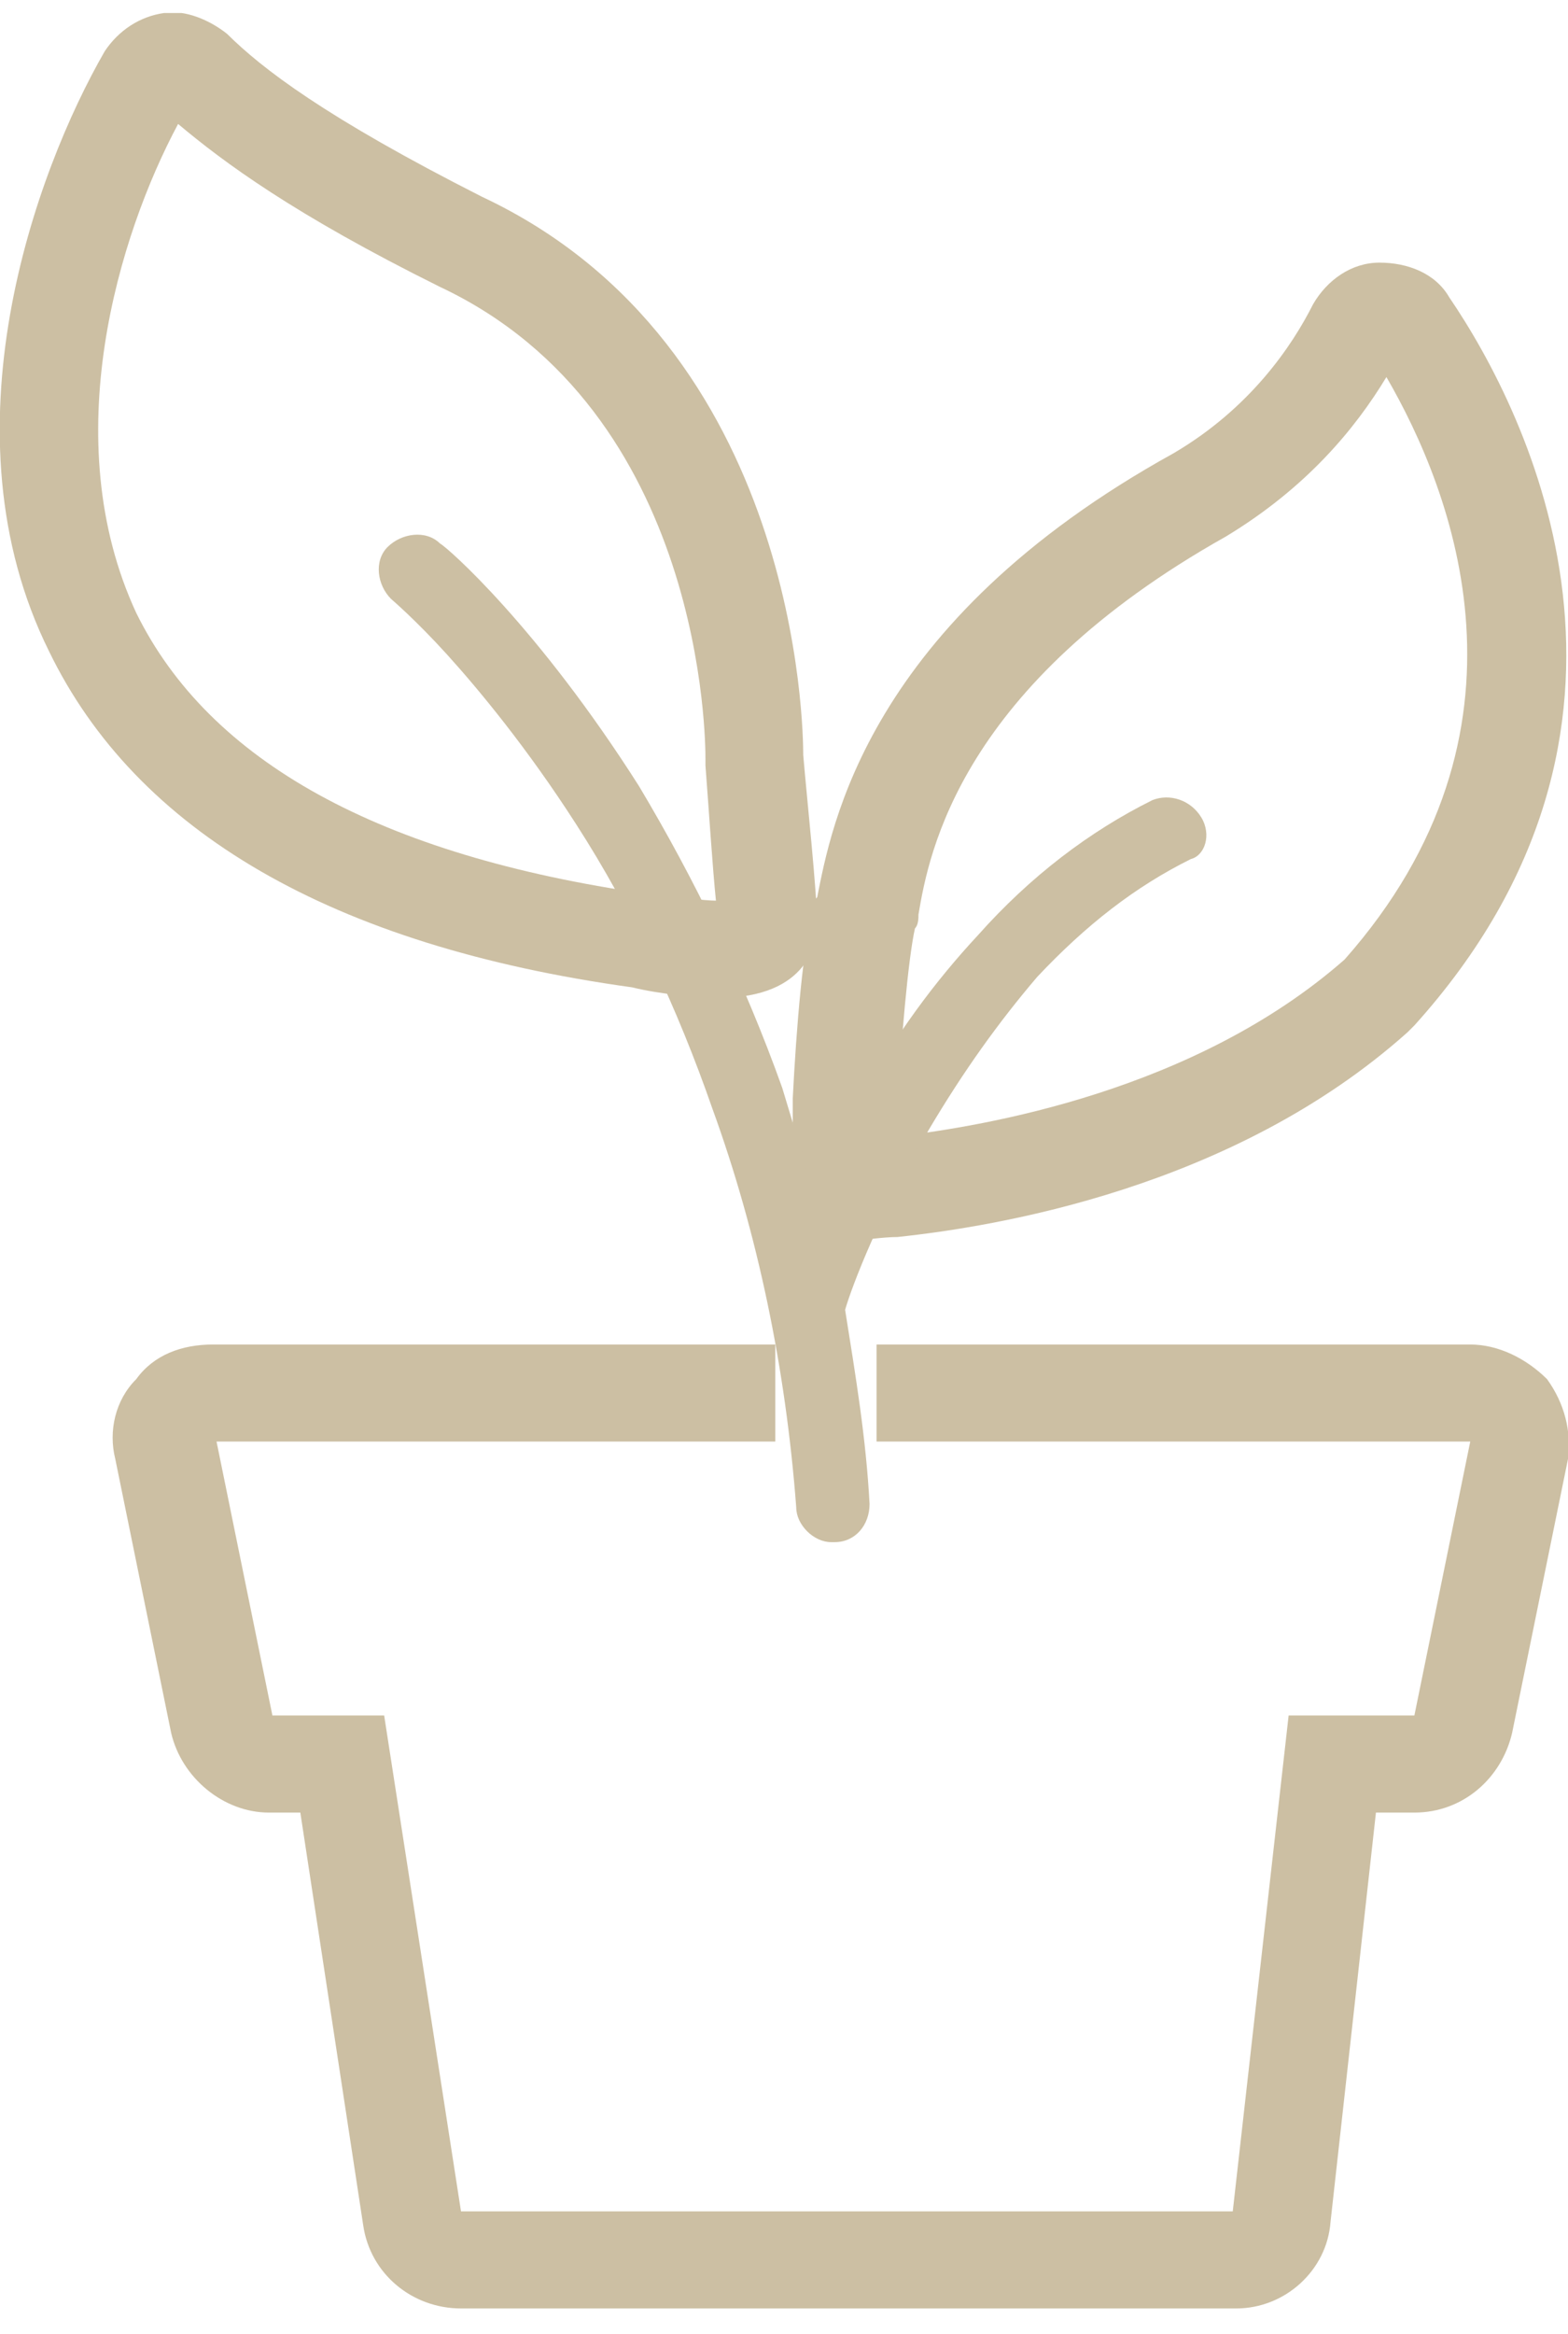 <svg width="41" height="61" viewBox="0 0 41 61" fill="none" xmlns="http://www.w3.org/2000/svg">
<g clip-path="url(#clip0_43_273)">
<path d="M36.252 9.856C35.43 11.216 34.152 12.757 32.051 14.026C25.112 17.923 24.29 22.273 24.016 23.905C24.016 23.995 24.016 24.177 23.924 24.267C23.742 25.083 23.559 27.258 23.468 28.89V28.98C23.468 29.071 23.468 29.162 23.468 29.252C23.468 29.433 23.468 29.524 23.468 29.705C25.751 29.433 31.23 28.527 35.156 25.083C40.452 19.101 37.987 12.847 36.252 9.856ZM21.276 32.515L21.003 31.337C21.003 31.337 20.82 30.521 20.729 29.343C20.729 29.162 20.729 28.89 20.729 28.708C20.82 26.896 21.003 24.63 21.276 23.724C21.276 23.633 21.276 23.542 21.368 23.452C21.733 21.639 22.646 16.291 30.682 11.85C32.691 10.672 33.786 9.041 34.334 7.953C34.7 7.319 35.339 6.865 36.069 6.865C36.8 6.865 37.53 7.137 37.895 7.772C39.996 10.853 44.014 19.011 36.982 26.805L36.8 26.986C32.234 31.065 26.025 32.062 23.468 32.334C23.103 32.334 22.463 32.424 22.463 32.424L21.276 32.515Z" fill="#CCBFA3"/>
<path d="M32.326 60.34H12.054C10.775 60.34 9.68 59.434 9.497 58.165L7.853 47.379H7.032C5.845 47.379 4.749 46.473 4.475 45.295L3.014 38.135C2.831 37.409 3.014 36.594 3.562 36.05C4.018 35.416 4.749 35.144 5.571 35.144H20.272V37.681H5.662L7.123 44.841H10.045L12.054 57.802H32.234L33.695 44.841H36.983L38.444 37.681H22.92V35.144H38.444C39.174 35.144 39.905 35.506 40.453 36.05C40.909 36.684 41.092 37.409 41 38.135L39.539 45.295C39.266 46.473 38.261 47.379 36.983 47.379H35.978L34.791 58.074C34.7 59.343 33.604 60.34 32.326 60.34Z" fill="#CCBFA3"/>
<path d="M31.412 21.367C31.138 20.914 30.59 20.733 30.134 20.914C28.49 21.73 26.938 22.908 25.568 24.449C24.472 25.627 23.376 27.077 22.463 28.799C22.007 29.615 21.55 30.43 21.276 31.155C21.002 30.249 20.728 29.343 20.454 28.436C19.45 25.627 18.172 22.998 16.71 20.551C14.062 16.382 11.688 14.297 11.506 14.207C11.14 13.844 10.501 13.935 10.136 14.297C9.771 14.66 9.862 15.294 10.227 15.657C10.227 15.657 10.866 16.201 11.688 17.107C12.51 18.014 13.788 19.554 15.067 21.548C16.528 23.814 17.715 26.352 18.628 28.98C19.815 32.243 20.546 35.778 20.82 39.403C20.82 39.856 21.276 40.31 21.733 40.31H21.824C22.372 40.31 22.737 39.856 22.737 39.313C22.646 37.59 22.372 35.959 22.098 34.237C22.281 33.603 23.011 31.699 24.29 29.524C25.203 27.983 26.116 26.714 27.12 25.536C28.399 24.177 29.677 23.18 31.138 22.455C31.503 22.364 31.686 21.82 31.412 21.367Z" fill="#CCBFA3"/>
<path d="M4.657 3.24C3.105 6.14 1.461 11.488 3.562 16.02C5.479 19.917 9.954 22.364 16.893 23.361C17.715 23.452 18.446 23.542 18.72 23.542C18.628 22.636 18.537 21.186 18.446 20.008C18.446 19.917 18.446 19.826 18.446 19.826C18.446 19.464 18.446 10.763 11.506 7.5C7.671 5.597 5.844 4.237 4.657 3.24ZM18.811 26.08C18.263 26.08 17.259 25.989 16.528 25.808C8.675 24.721 3.562 21.73 1.279 17.017C-1.552 11.307 0.913 4.509 2.74 1.337C3.105 0.793 3.653 0.43 4.292 0.34C4.84 0.249 5.479 0.521 5.936 0.884C6.849 1.79 8.492 3.059 12.602 5.143C20.911 9.041 21.003 19.101 21.003 19.736C21.094 20.823 21.368 23.361 21.368 24.177C21.368 24.449 21.276 25.989 18.994 26.08C18.902 26.08 18.902 26.08 18.811 26.08Z" fill="#CCBFA3"/>
</g>
<defs>
<clipPath id="clip0_43_273">
<rect width="41" height="60" fill="white" transform="translate(0 0.34)"/>
</clipPath>
</defs>
</svg>
